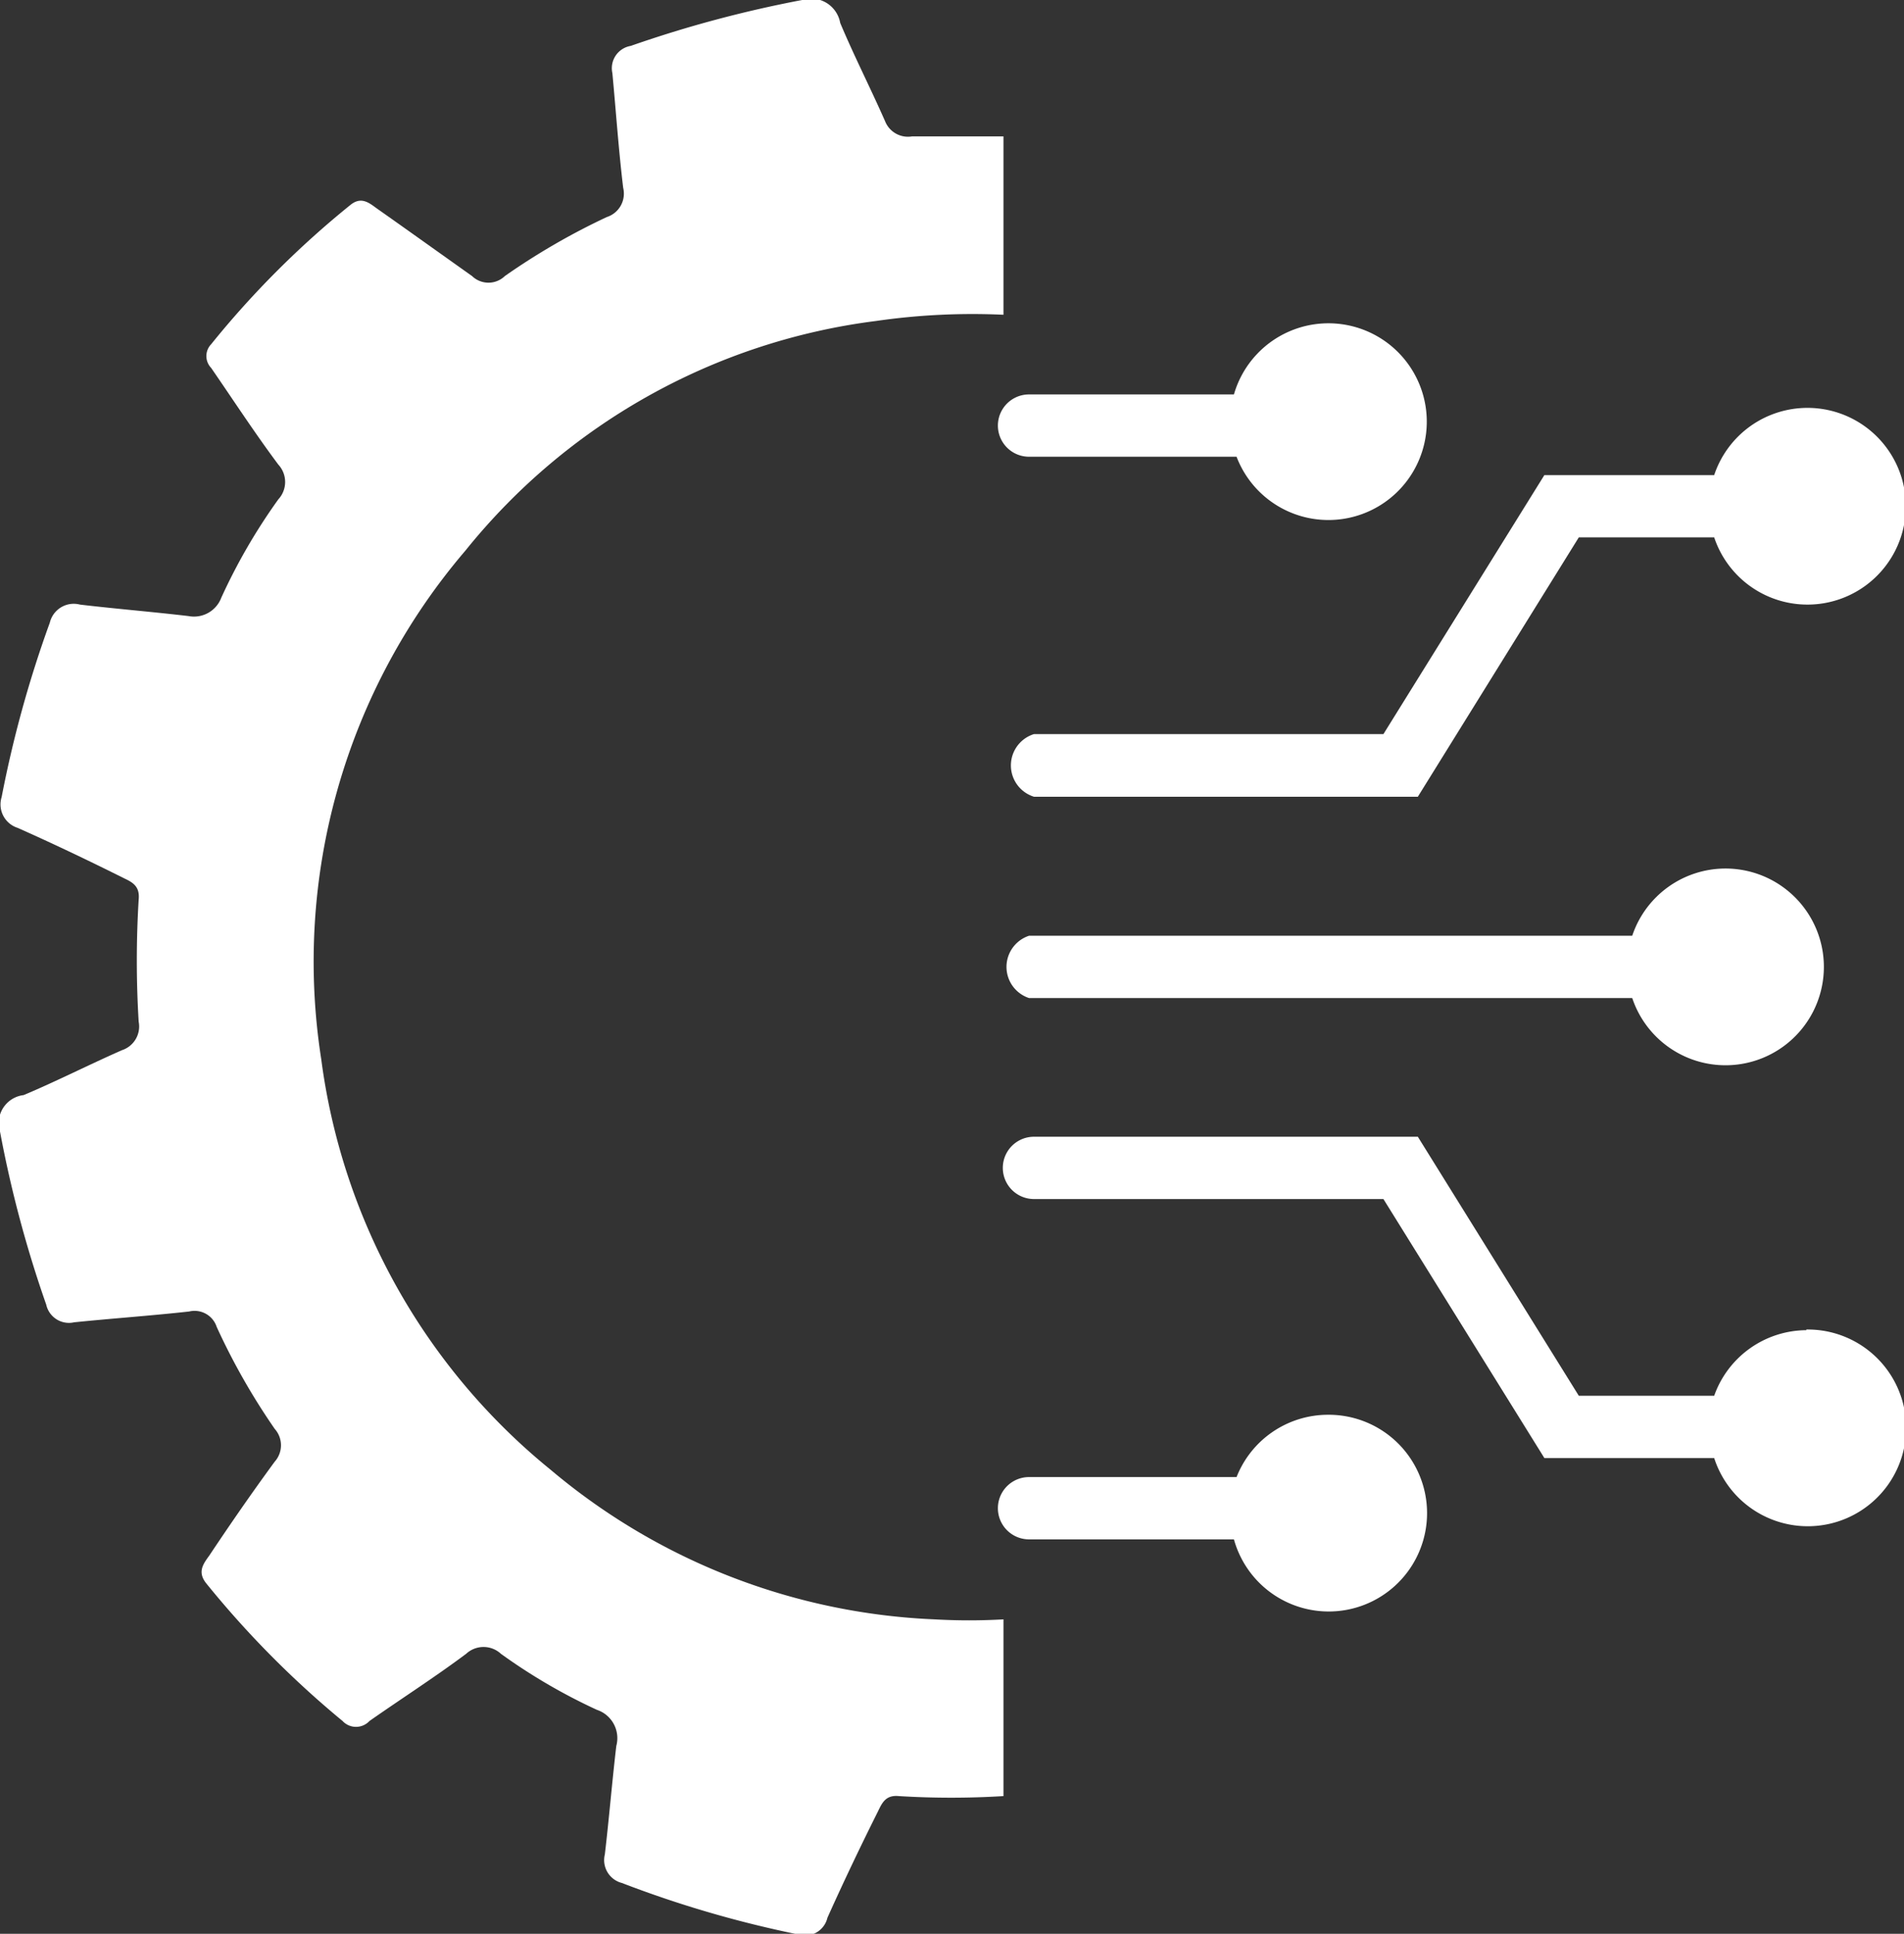 <svg xmlns="http://www.w3.org/2000/svg" viewBox="0 0 58.08 58.98"><rect x="0" y="0" width="58.08" height="58.98" fill="#333333" stroke="none"/><defs><style>.cls-1{fill:#FFFFFF;}</style></defs><g id="Layer_2" data-name="Layer 2"><g id="Layer_1-2" data-name="Layer 1"><path class="cls-1" d="M42.2,22.39H31.54a1,1,0,0,0,0,1.91H43.25l4.91-7.91h4.13a3,3,0,1,0,0-1.9H47.11Z"/><path class="cls-1" d="M31.39,13.93h6.33a3,3,0,1,0-.08-1.9H31.39a.95.95,0,0,0,0,1.9Z"/><path class="cls-1" d="M31.39,30.44h18.4a3,3,0,1,0,0-1.9H31.39a1,1,0,0,0,0,1.9Z"/><path class="cls-1" d="M40.49,43.15a3,3,0,0,0-2.77,1.9H31.39a.95.95,0,1,0,0,1.9h6.25a3,3,0,1,0,2.85-3.8Z"/><path class="cls-1" d="M55.1,40.57a3,3,0,0,0-2.81,2H48.16l-4.91-7.9H31.54a.95.95,0,1,0,0,1.9H42.2l4.91,7.9h5.18a3,3,0,1,0,2.81-3.92Z"/><path class="cls-1" d="M25.24,58.49c.49-1.09,1-2.16,1.54-3.24.13-.27.24-.51.64-.47a26.1,26.1,0,0,0,3.19,0V49.39a18.39,18.39,0,0,1-2.1,0A19.42,19.42,0,0,1,16.8,44.83a19.36,19.36,0,0,1-7-12.52A19.28,19.28,0,0,1,14.2,16.79a19.16,19.16,0,0,1,12.52-7,20.53,20.53,0,0,1,3.89-.19V4.16c-.93,0-1.86,0-2.79,0A.75.75,0,0,1,27,3.7c-.44-1-.95-2-1.37-3A.9.9,0,0,0,24.47,0a36.34,36.34,0,0,0-5.23,1.4.69.69,0,0,0-.56.83c.11,1.17.19,2.34.33,3.5a.75.75,0,0,1-.5.89A20.77,20.77,0,0,0,15.4,8.42a.72.72,0,0,1-1,0c-1-.71-1.95-1.39-2.93-2.08-.24-.18-.47-.34-.78-.09A28.26,28.26,0,0,0,6.44,10.5a.52.52,0,0,0,0,.72c.69,1,1.34,2,2.05,2.95a.78.78,0,0,1,0,1.06,17.81,17.81,0,0,0-1.74,3,.89.89,0,0,1-1,.56c-1.1-.13-2.21-.22-3.31-.35a.75.75,0,0,0-.92.55A35,35,0,0,0,.05,24.31a.75.75,0,0,0,.49.94c1.1.49,2.17,1,3.25,1.54.28.13.48.26.44.65a30.79,30.79,0,0,0,0,3.72.76.76,0,0,1-.51.87c-1,.44-2,.95-3,1.37A.86.86,0,0,0,0,34.51a35.75,35.75,0,0,0,1.41,5.28.71.71,0,0,0,.85.54c1.17-.12,2.34-.2,3.51-.33a.71.71,0,0,1,.84.47,20.28,20.28,0,0,0,1.77,3.11.75.75,0,0,1,0,1c-.69.94-1.36,1.91-2,2.87-.19.26-.36.5-.09.84a29.49,29.49,0,0,0,4.16,4.2.56.56,0,0,0,.82,0c1-.7,2-1.34,2.95-2.05a.78.78,0,0,1,1.06,0,17.52,17.52,0,0,0,2.93,1.71.91.91,0,0,1,.59,1.1c-.13,1.1-.22,2.21-.35,3.31a.72.72,0,0,0,.52.87A33.75,33.75,0,0,0,24.35,59,.7.7,0,0,0,25.24,58.49Z"/></g></g></svg>